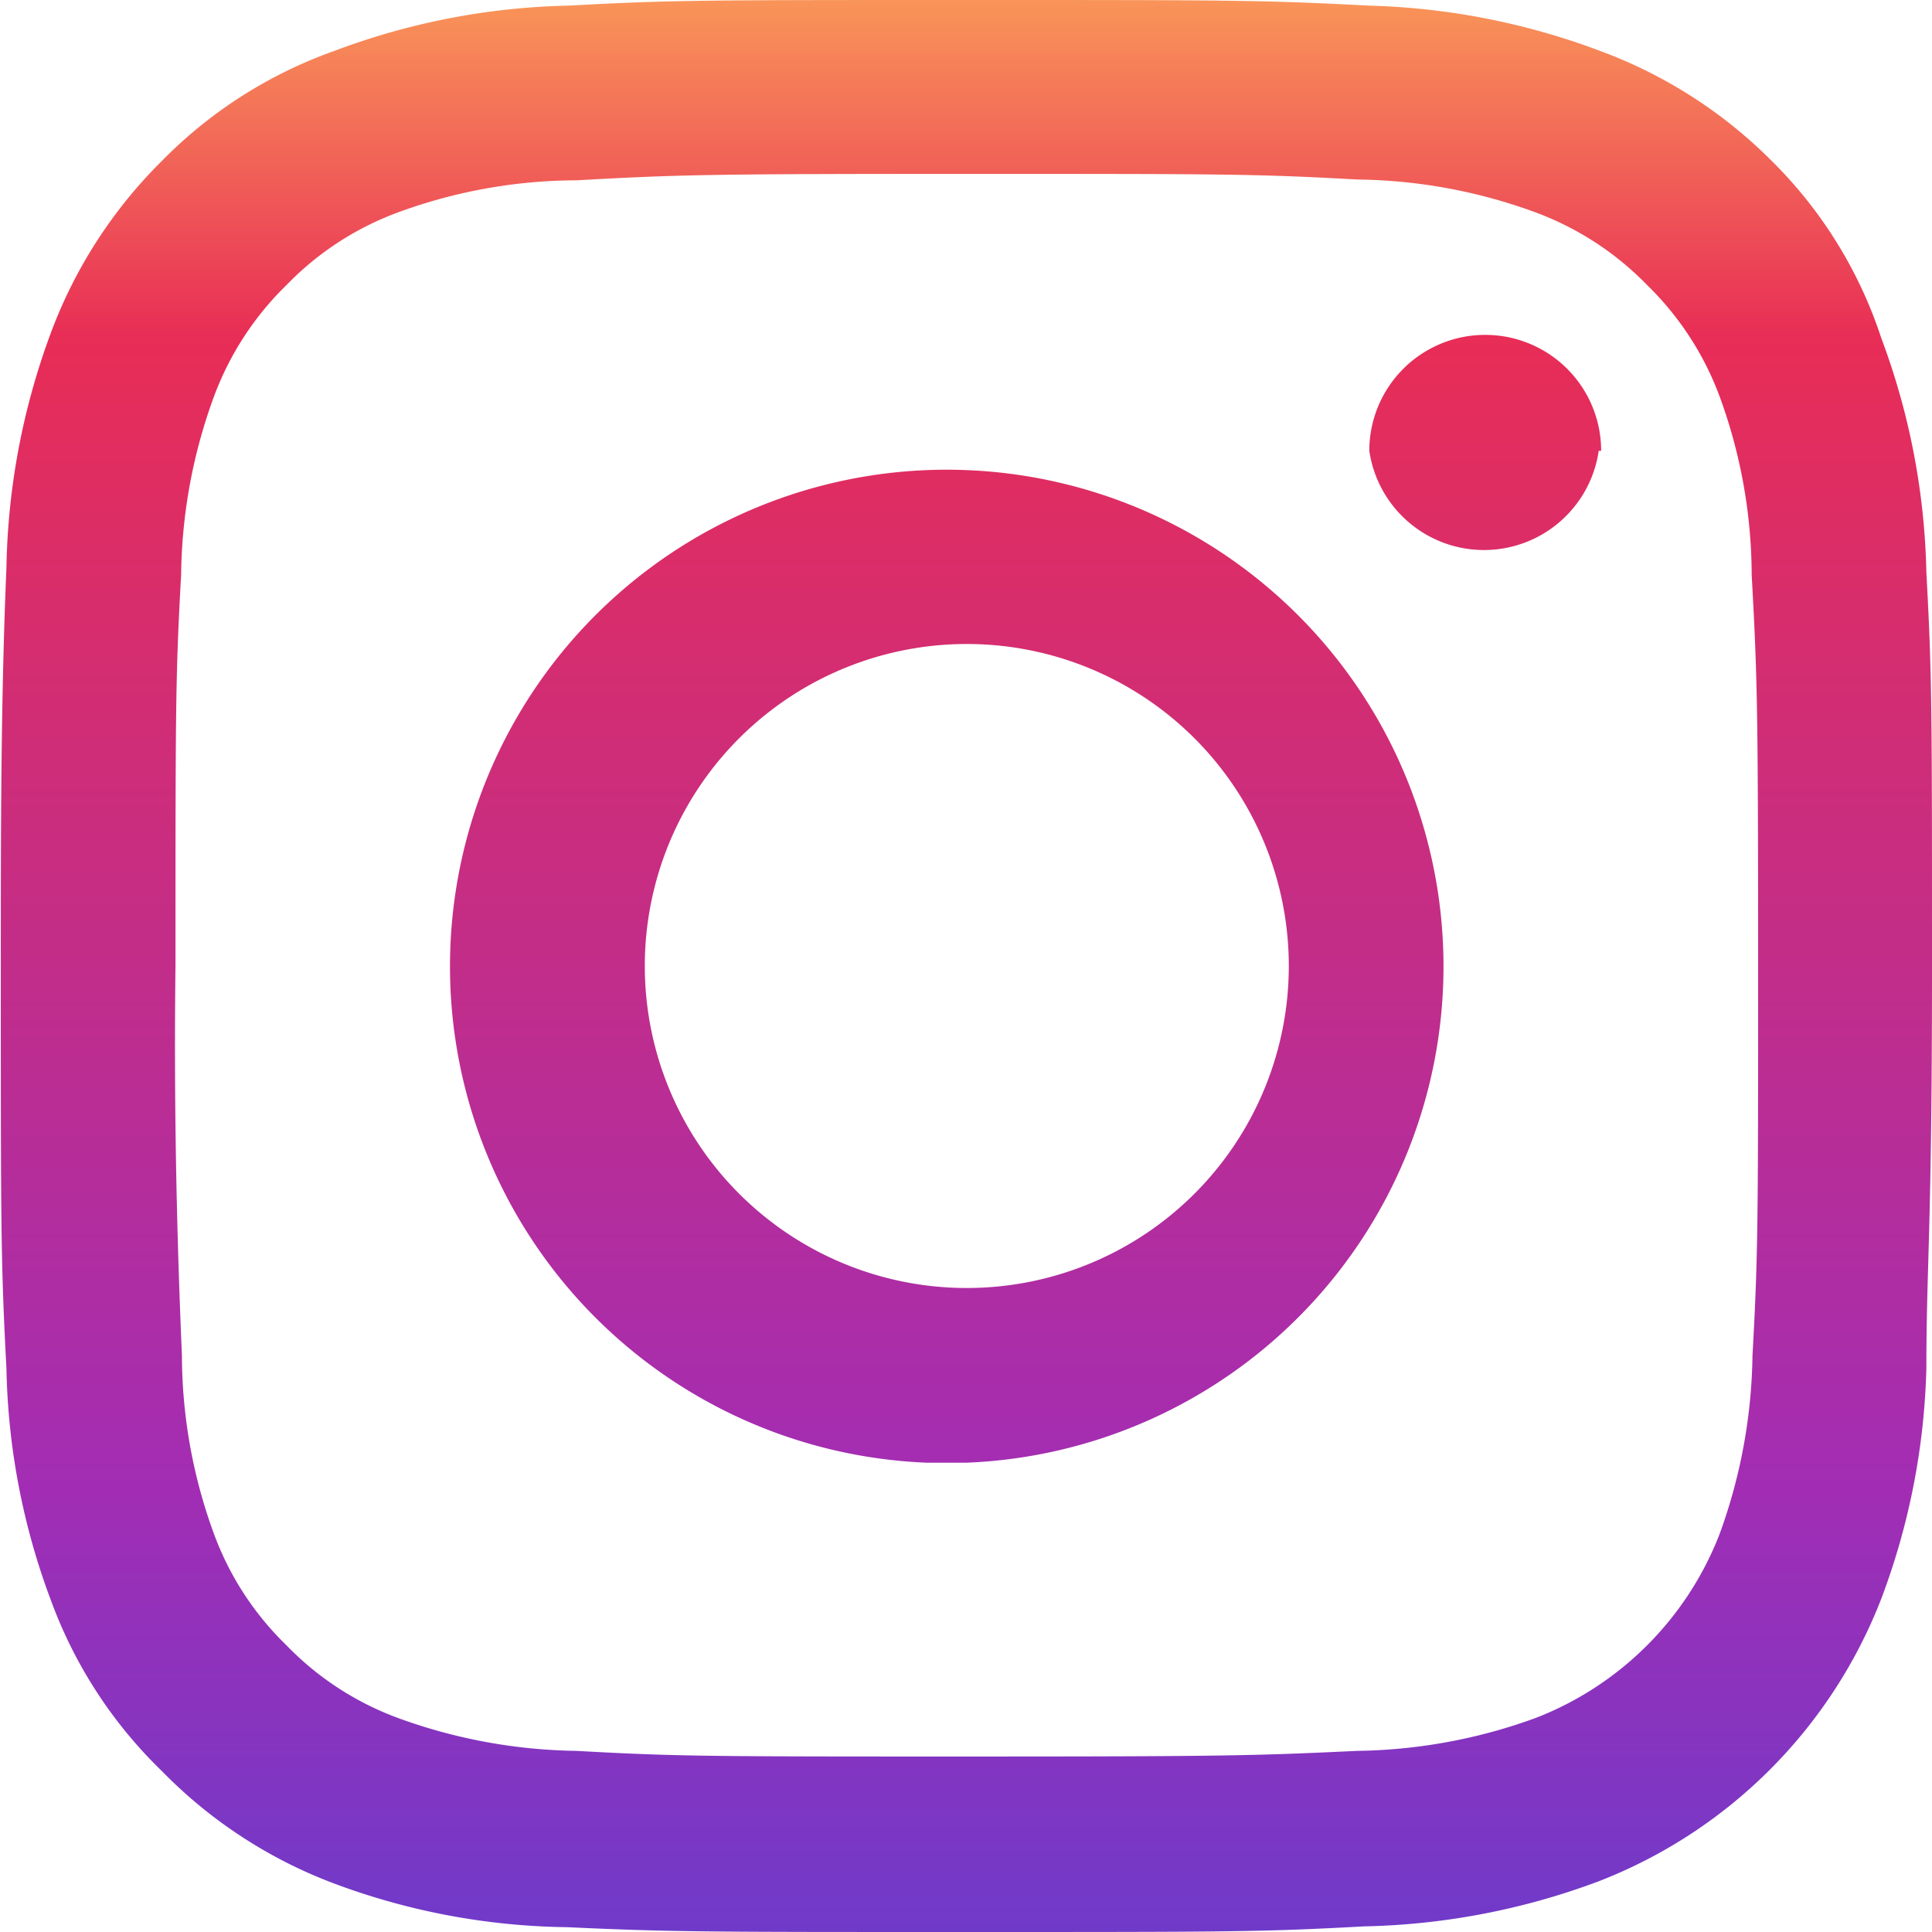 <svg xmlns="http://www.w3.org/2000/svg" xmlns:xlink="http://www.w3.org/1999/xlink" width="24" height="24"><defs><linearGradient id="a" x1="11.99" x2="11.99" y1="26.75" y2=".75" gradientTransform="matrix(1 0 0 -1 0 26)" gradientUnits="userSpaceOnUse"><stop offset="0" stop-color="#fca759"/><stop offset=".19" stop-color="#e82d56"/><stop offset=".74" stop-color="#a22db4"/><stop offset="1" stop-color="#643dce"/></linearGradient><linearGradient xlink:href="#a" id="c" x1="11.75" x2="11.75"/><linearGradient xlink:href="#a" id="d" x1="18.41" x2="18.41"/><clipPath id="b" transform="translate(.01)"><path fill="none" d="M0 0h24v24H0z"/></clipPath></defs><g clip-path="url(#b)"><path fill="url(#a)" d="M12 2.16c3.2 0 3.59 0 4.85.07a6.61 6.61 0 0 1 2.22.41 3.75 3.75 0 0 1 1.38.9 3.75 3.75 0 0 1 .9 1.38 6.48 6.48 0 0 1 .4 2.22c.07 1.27.08 1.65.08 4.85s0 3.59-.07 4.85a6.71 6.71 0 0 1-.41 2.22 4 4 0 0 1-2.28 2.28 6.71 6.71 0 0 1-2.22.41c-1.27.06-1.65.07-4.85.07s-3.59 0-4.85-.07a6.71 6.71 0 0 1-2.22-.41 3.71 3.71 0 0 1-1.38-.9 3.71 3.71 0 0 1-.9-1.38 6.46 6.46 0 0 1-.4-2.22c-.07-1.62-.1-3.23-.08-4.85 0-3.2 0-3.59.07-4.85a6.61 6.61 0 0 1 .41-2.22 3.75 3.75 0 0 1 .9-1.38 3.71 3.71 0 0 1 1.38-.9 6.46 6.46 0 0 1 2.22-.4c1.26-.07 1.64-.08 4.85-.08ZM12 0C8.74 0 8.33 0 7.05.07a8.73 8.73 0 0 0-2.9.56A5.65 5.65 0 0 0 2 2 5.9 5.9 0 0 0 .62 4.14a8.78 8.78 0 0 0-.55 2.91C0 8.7 0 10.35 0 12c0 3.26 0 3.67.07 5a8.64 8.64 0 0 0 .56 2.9A5.65 5.65 0 0 0 2 22a5.88 5.88 0 0 0 2.12 1.39 8.54 8.54 0 0 0 2.91.55C8.33 24 8.74 24 12 24s3.66 0 4.94-.07a8.79 8.79 0 0 0 2.91-.56 6.15 6.15 0 0 0 3.51-3.51 8.71 8.71 0 0 0 .56-2.86c0-1.28.07-1.69.07-4.95s0-3.66-.07-4.94a8.79 8.79 0 0 0-.56-2.91A5.51 5.51 0 0 0 22 2 5.88 5.88 0 0 0 19.86.63 8.79 8.79 0 0 0 17 .07C15.67 0 15.25 0 12 0Z" transform="translate(.01)"/><path fill="url(#c)" d="M12 5.84a6.17 6.17 0 0 0-.5 12.33h.5a6.17 6.17 0 0 0 0-12.33ZM12 16a4 4 0 1 1 4-4 4 4 0 0 1-4 4Z" transform="translate(.01)"/><path fill="url(#d)" d="M19.85 5.6a1.44 1.44 0 0 1-2.85 0 1.44 1.44 0 0 1 2.88 0Z" transform="translate(.01)"/></g></svg>